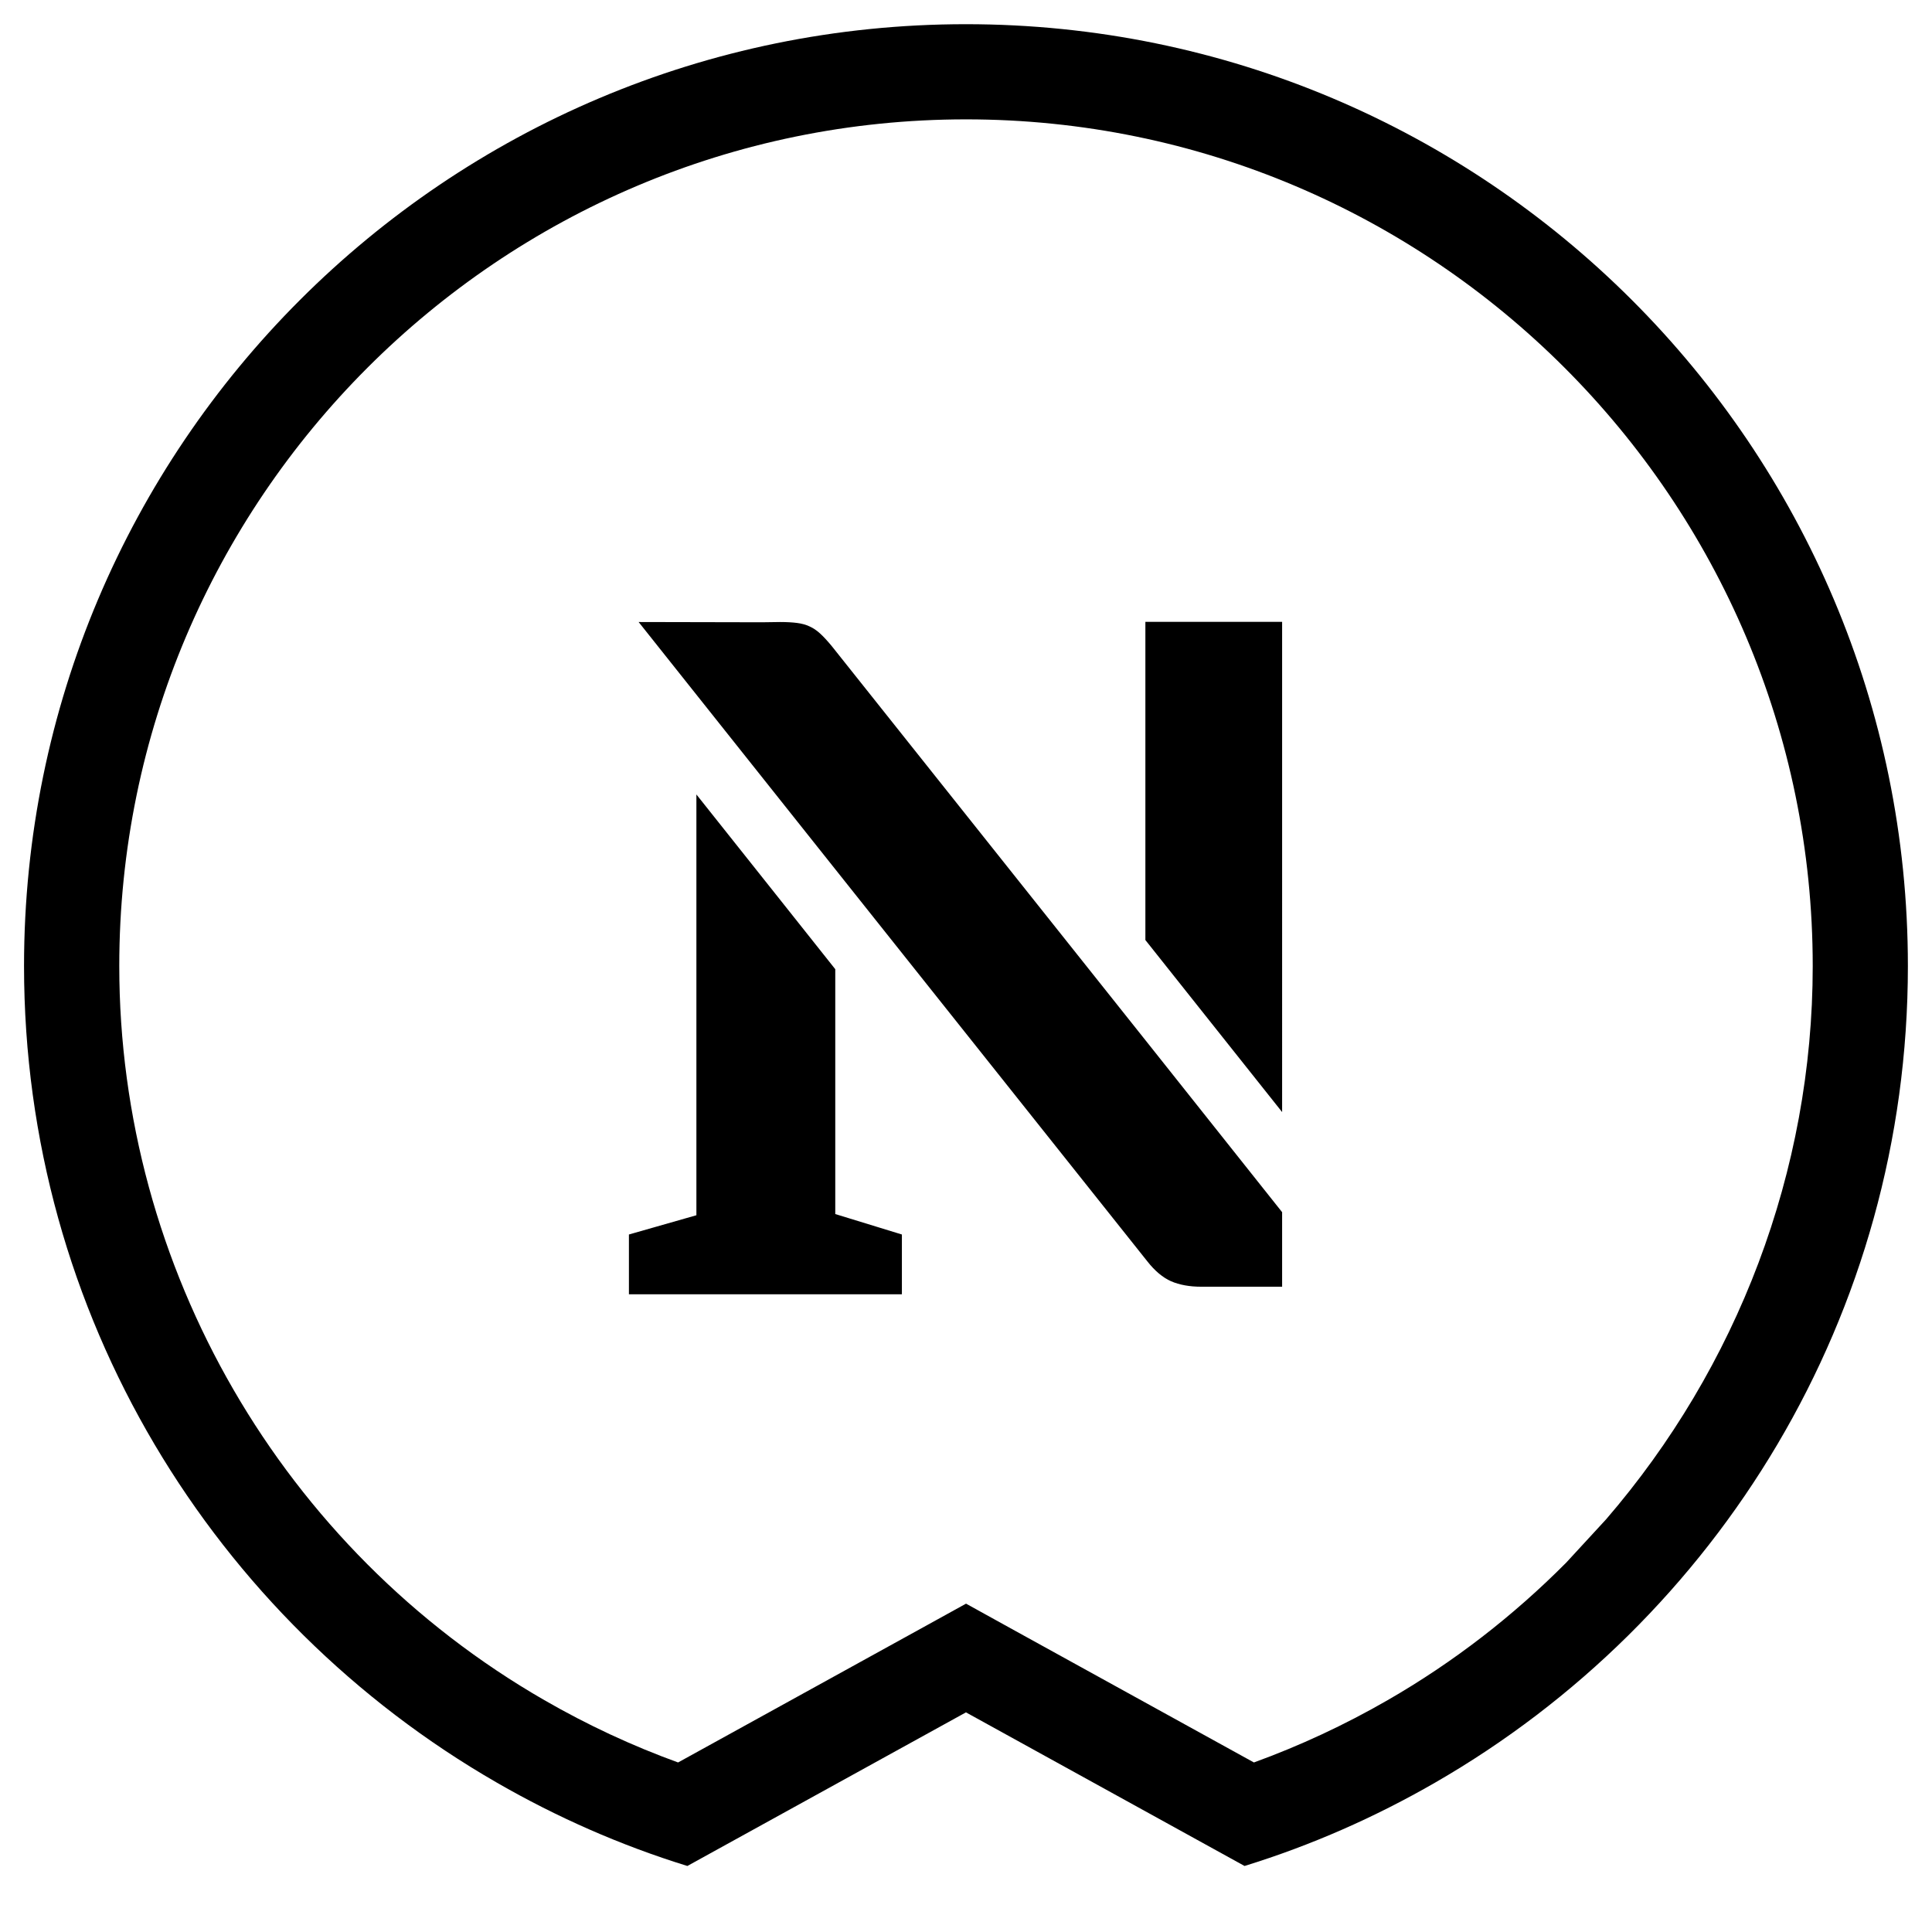 <?xml version="1.0" encoding="utf-8"?>
<!-- Generator: Adobe Illustrator 27.2.0, SVG Export Plug-In . SVG Version: 6.00 Build 0)  -->
<svg version="1.1" id="Digital__x7C_" xmlns="http://www.w3.org/2000/svg" xmlns:xlink="http://www.w3.org/1999/xlink" x="0px"
	 y="0px" viewBox="0 0 226.77 226.77" style="enable-background:new 0 0 226.77 226.77;" xml:space="preserve">
<path d="M134.88,122.64l15.61,19.64v8.75h-9.48c-1.4,0-2.58-0.22-3.55-0.64c-0.97-0.43-1.91-1.21-2.8-2.35l-37-46.49l-22.7-28.54
	l14.48,0.03l2.13-0.03c0.79,0,1.45,0.04,1.99,0.11c0.54,0.07,1.02,0.2,1.45,0.4c0.43,0.19,0.85,0.47,1.24,0.83
	c0.4,0.36,0.84,0.84,1.35,1.45L134.88,122.64z M98.04,113.76l-6.1-7.68l-10.2-12.83v49.39l-7.92,2.26v7.02h32.04v-7.02l-7.82-2.4
	V113.76z M134.45,110.35l6.15,7.74l9.89,12.44V72.99h-16.05V110.35z M223.94,113.39c0,41-22.34,76.76-55.5,95.85
	c-7.01,4.04-14.49,7.35-22.36,9.78l-32.7-18.03l-32.7,18.03c-7.87-2.43-15.35-5.74-22.36-9.78c-33.16-19.09-55.5-54.85-55.5-95.85
	c0-61.06,49.5-110.55,110.55-110.55S223.94,52.33,223.94,113.39z M212.77,113.39c0-54.8-44.58-99.38-99.38-99.38S14,58.59,14,113.39
	c0,35.43,19.12,68.45,49.9,86.17c5.05,2.91,10.31,5.36,15.69,7.31l28.4-15.66l5.4-2.98l5.39,2.98l28.4,15.66
	c5.37-1.95,10.64-4.4,15.69-7.31c7.77-4.47,14.79-9.93,20.96-16.14l4.68-5.08C203.89,160.51,212.77,137.51,212.77,113.39z"/>
</svg>
